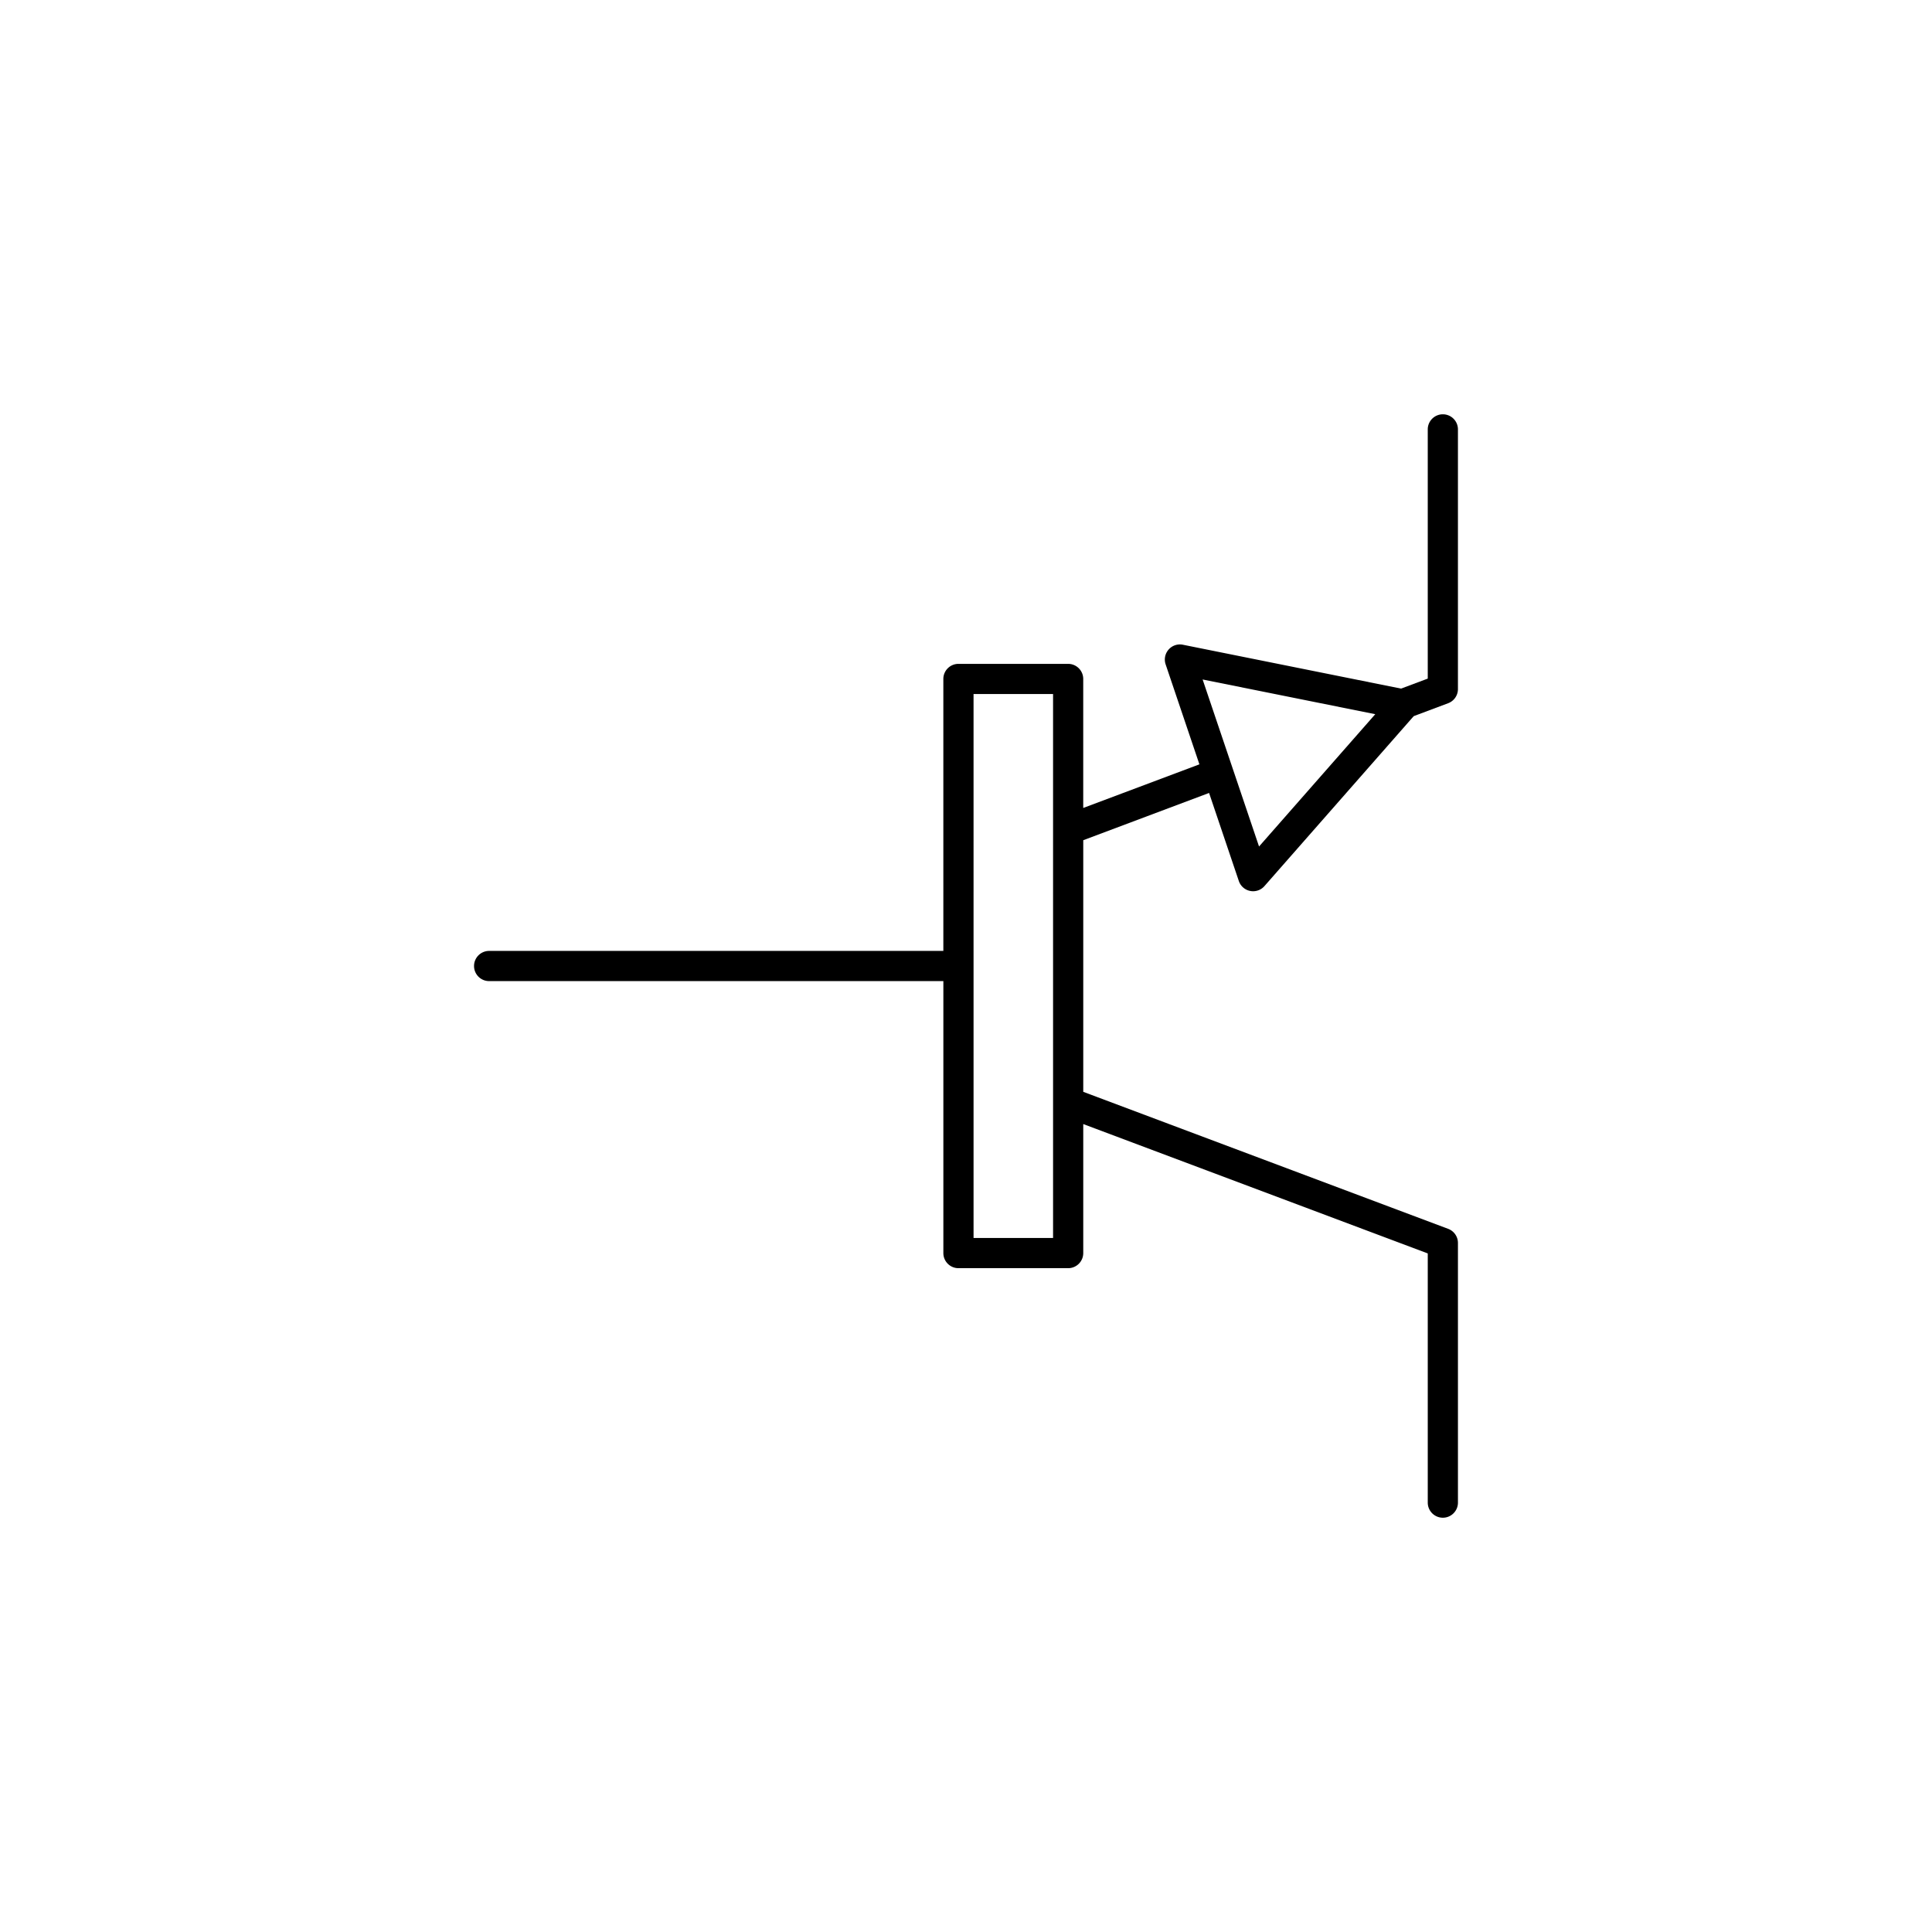 <svg xmlns="http://www.w3.org/2000/svg" width="1600" height="1600" viewBox="0 0 1200 1200"><path d="m750.98 492.52 18.469 54.664a9.367 9.367 0 0 0 7.04 6.195 9.437 9.437 0 0 0 1.835.188 9.374 9.374 0 0 0 7.04-3.188l92.022-104.77.758-.824 21.32-7.996a9.384 9.384 0 0 0 6.086-8.785l.004-161.3c0-5.176-4.2-9.375-9.375-9.375-5.176 0-9.375 4.199-9.375 9.375v154.79l-16.566 6.207-135.51-27.242a9.33 9.33 0 0 0-8.887 3 9.358 9.358 0 0 0-1.848 9.187l20.98 62.102-72.16 27.094v-80.129c0-5.176-4.199-9.375-9.375-9.375h-68.137c-5.175 0-9.375 4.2-9.375 9.375l.004 168.92H303.81c-5.176 0-9.375 4.2-9.375 9.375s4.2 9.375 9.375 9.375h282.13v168.93c0 5.176 4.2 9.375 9.375 9.375h68.137c5.176 0 9.375-4.199 9.375-9.375v-80.137l213.98 80.352v154.78c0 5.176 4.2 9.375 9.375 9.375s9.375-4.199 9.375-9.375l-.004-161.28a9.358 9.358 0 0 0-6.074-8.773L672.83 678.15V521.87zm103.22-48.918-72.188 82.18-35.043-103.74zm-200.12 325.33h-49.387l-.004-337.85h49.387z"/></svg>